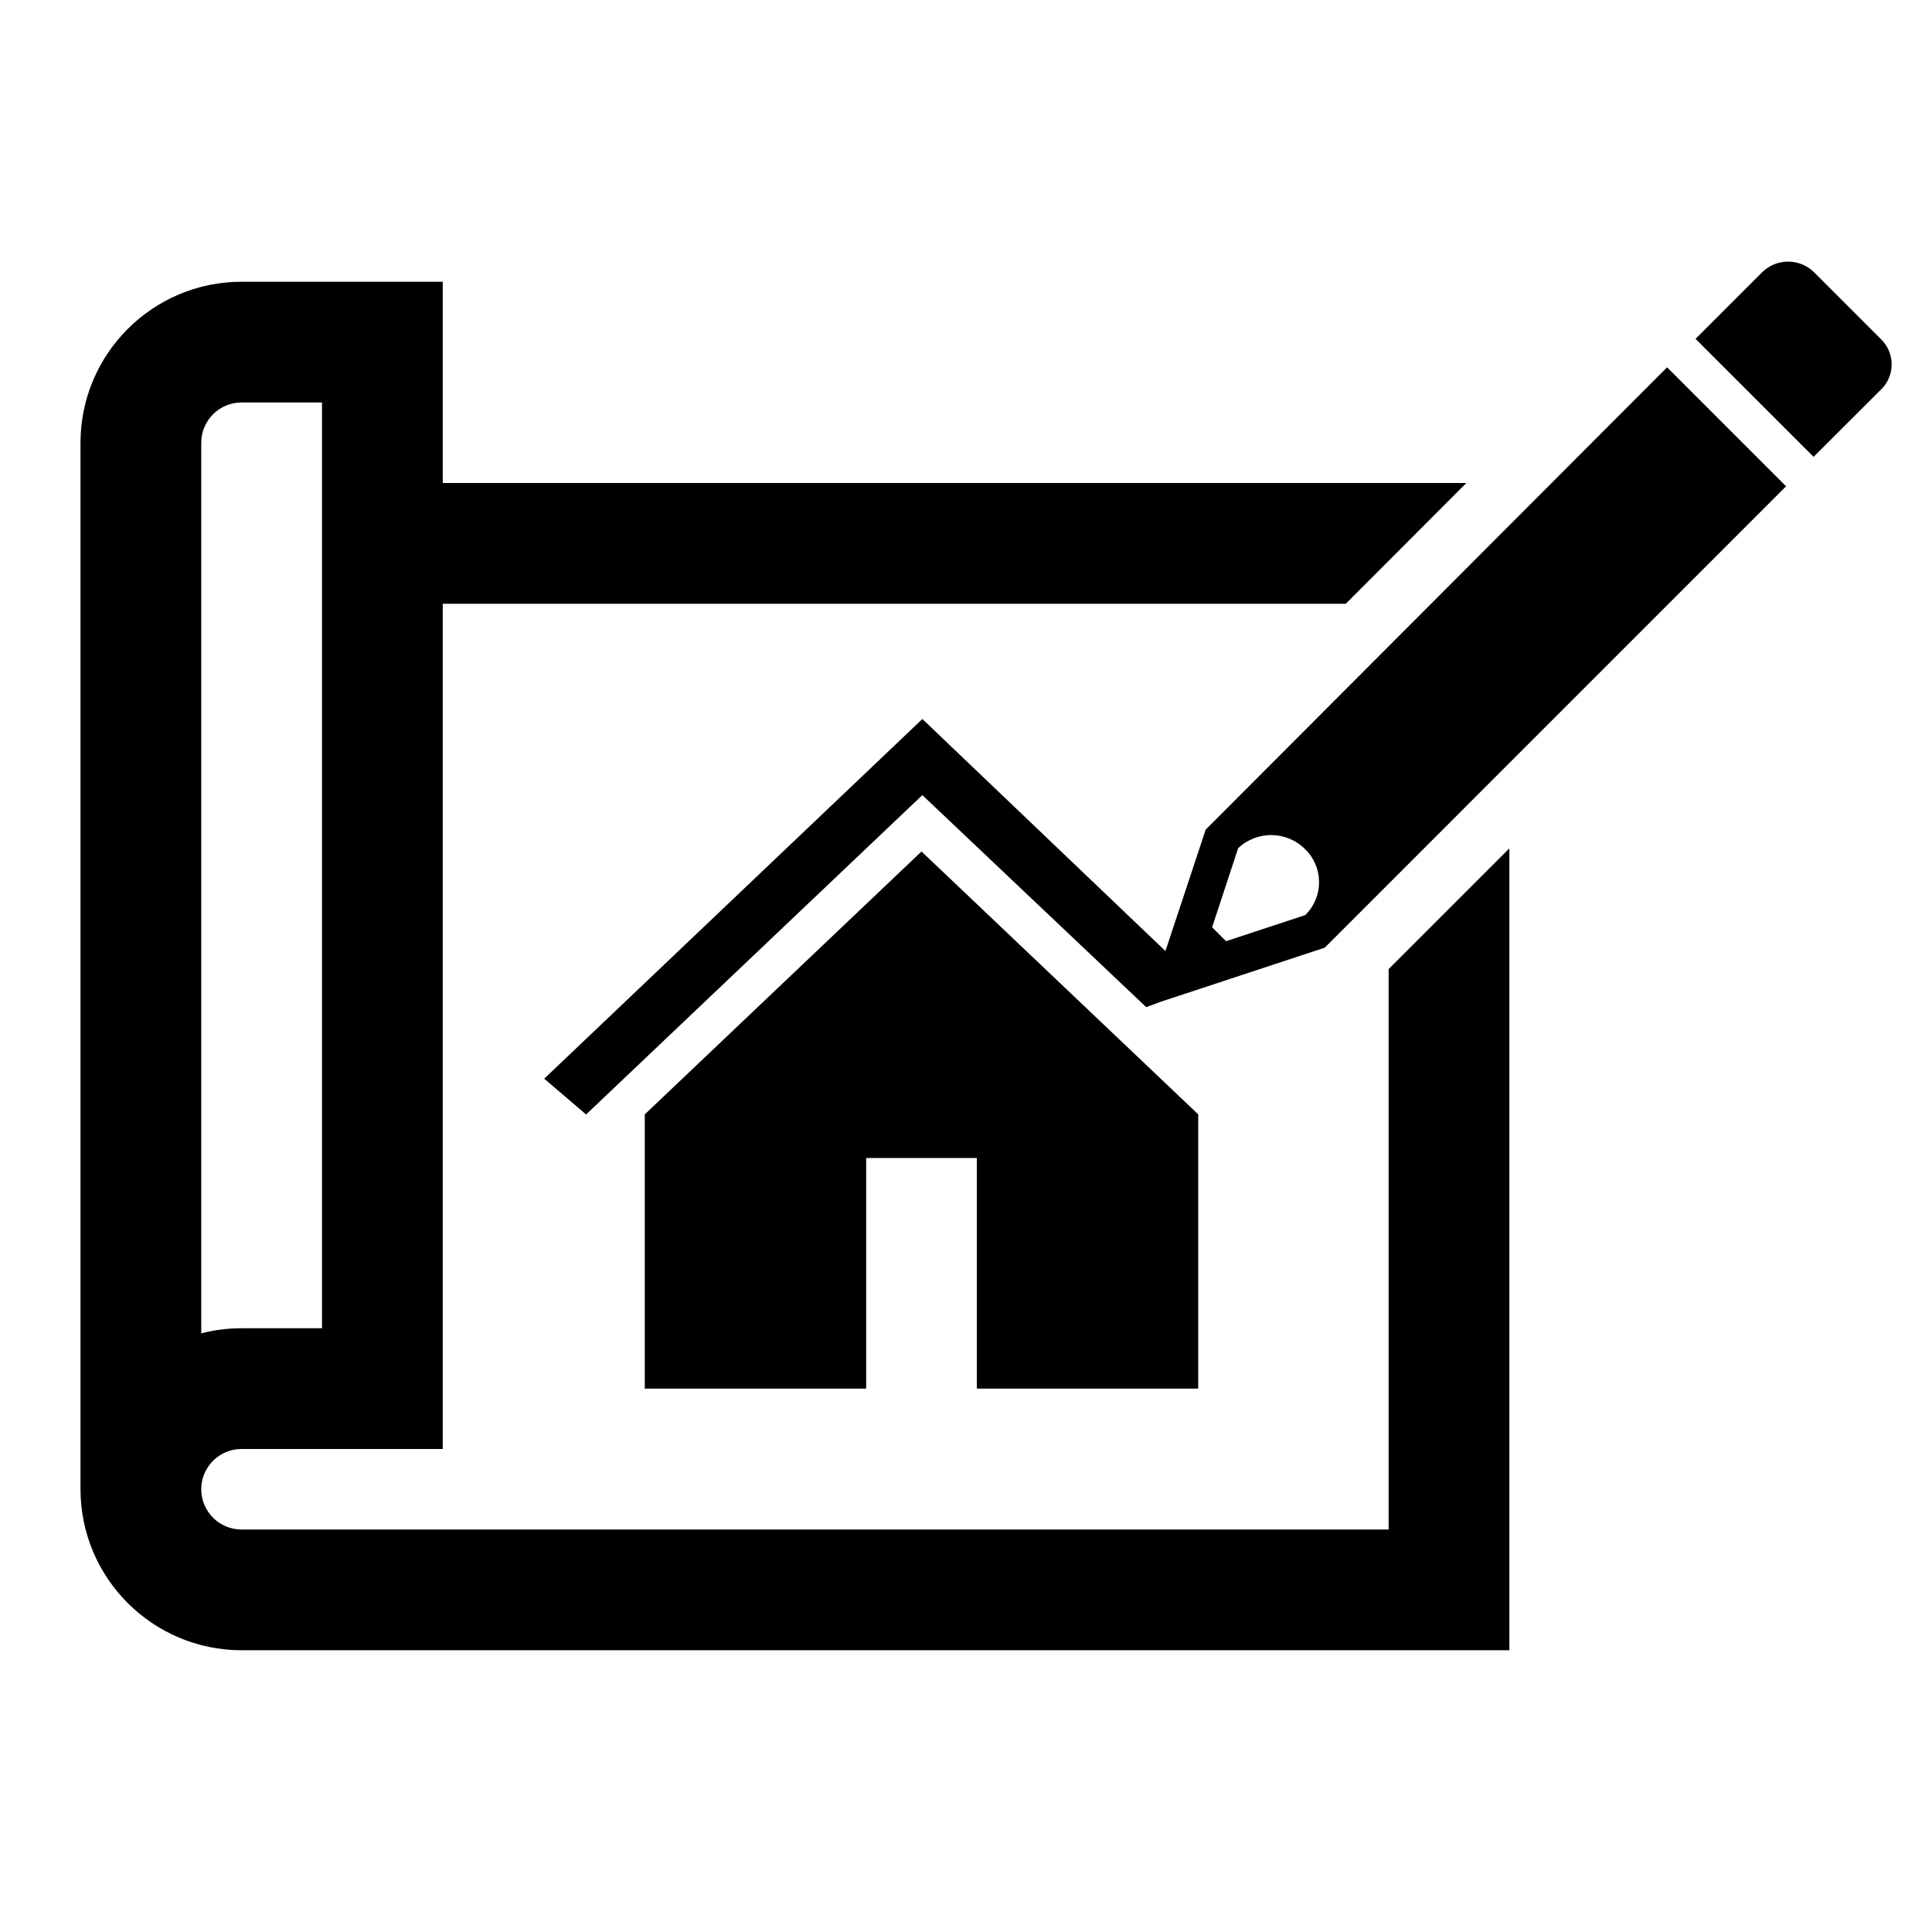 <svg width="189" height="189" xmlns="http://www.w3.org/2000/svg" xmlns:xlink="http://www.w3.org/1999/xlink" xml:space="preserve" overflow="hidden"><g><g><path d="M117.217 135.844 117.217 109.012 90.147 83.298 63.077 109.014 63.077 135.844 84.733 135.844 84.733 113.286 95.561 113.286 95.561 135.844 117.217 135.844Z" fill="#000000" fill-rule="nonzero" fill-opacity="1"/><path d="M183.972 33.142 177.514 26.684C176.115 25.253 173.82 25.227 172.389 26.626 172.369 26.645 172.35 26.665 172.331 26.684L165.869 33.148 177.418 44.691 183.881 38.235C185.311 36.979 185.451 34.802 184.195 33.373 184.124 33.292 184.05 33.215 183.972 33.142Z" fill="#000000" fill-rule="nonzero" fill-opacity="1"/><path d="M174.725 47.571 163.085 35.932 117.948 81.158 114.01 93.037 90.232 70.338 53.239 105.525 57.336 109.025 90.23 77.783 112.13 98.526 113.646 97.967 129.593 92.708ZM127.671 89.525 119.942 92.071 118.578 90.708 121.123 82.977C122.971 81.23 125.873 81.27 127.671 83.067 129.457 84.798 129.501 87.649 127.77 89.434 127.74 89.465 127.71 89.495 127.679 89.525Z" fill="#000000" fill-rule="nonzero" fill-opacity="1"/><path d="M135.844 149.625 23.625 149.625C21.45 149.625 19.688 147.862 19.688 145.688 19.688 143.513 21.45 141.75 23.625 141.75L43.312 141.75 43.312 59.062 131.658 59.062 143.447 47.25 43.312 47.25 43.312 27.562 23.625 27.562C14.931 27.572 7.885 34.618 7.875 43.312L7.875 145.688C7.885 154.382 14.931 161.428 23.625 161.438L147.656 161.438 147.656 82.993 135.844 94.805ZM19.688 43.312C19.688 41.138 21.45 39.375 23.625 39.375L31.5 39.375 31.5 129.938 23.625 129.938C22.297 129.937 20.974 130.104 19.688 130.436Z" fill="#000000" fill-rule="nonzero" fill-opacity="1"/></g></g></svg>